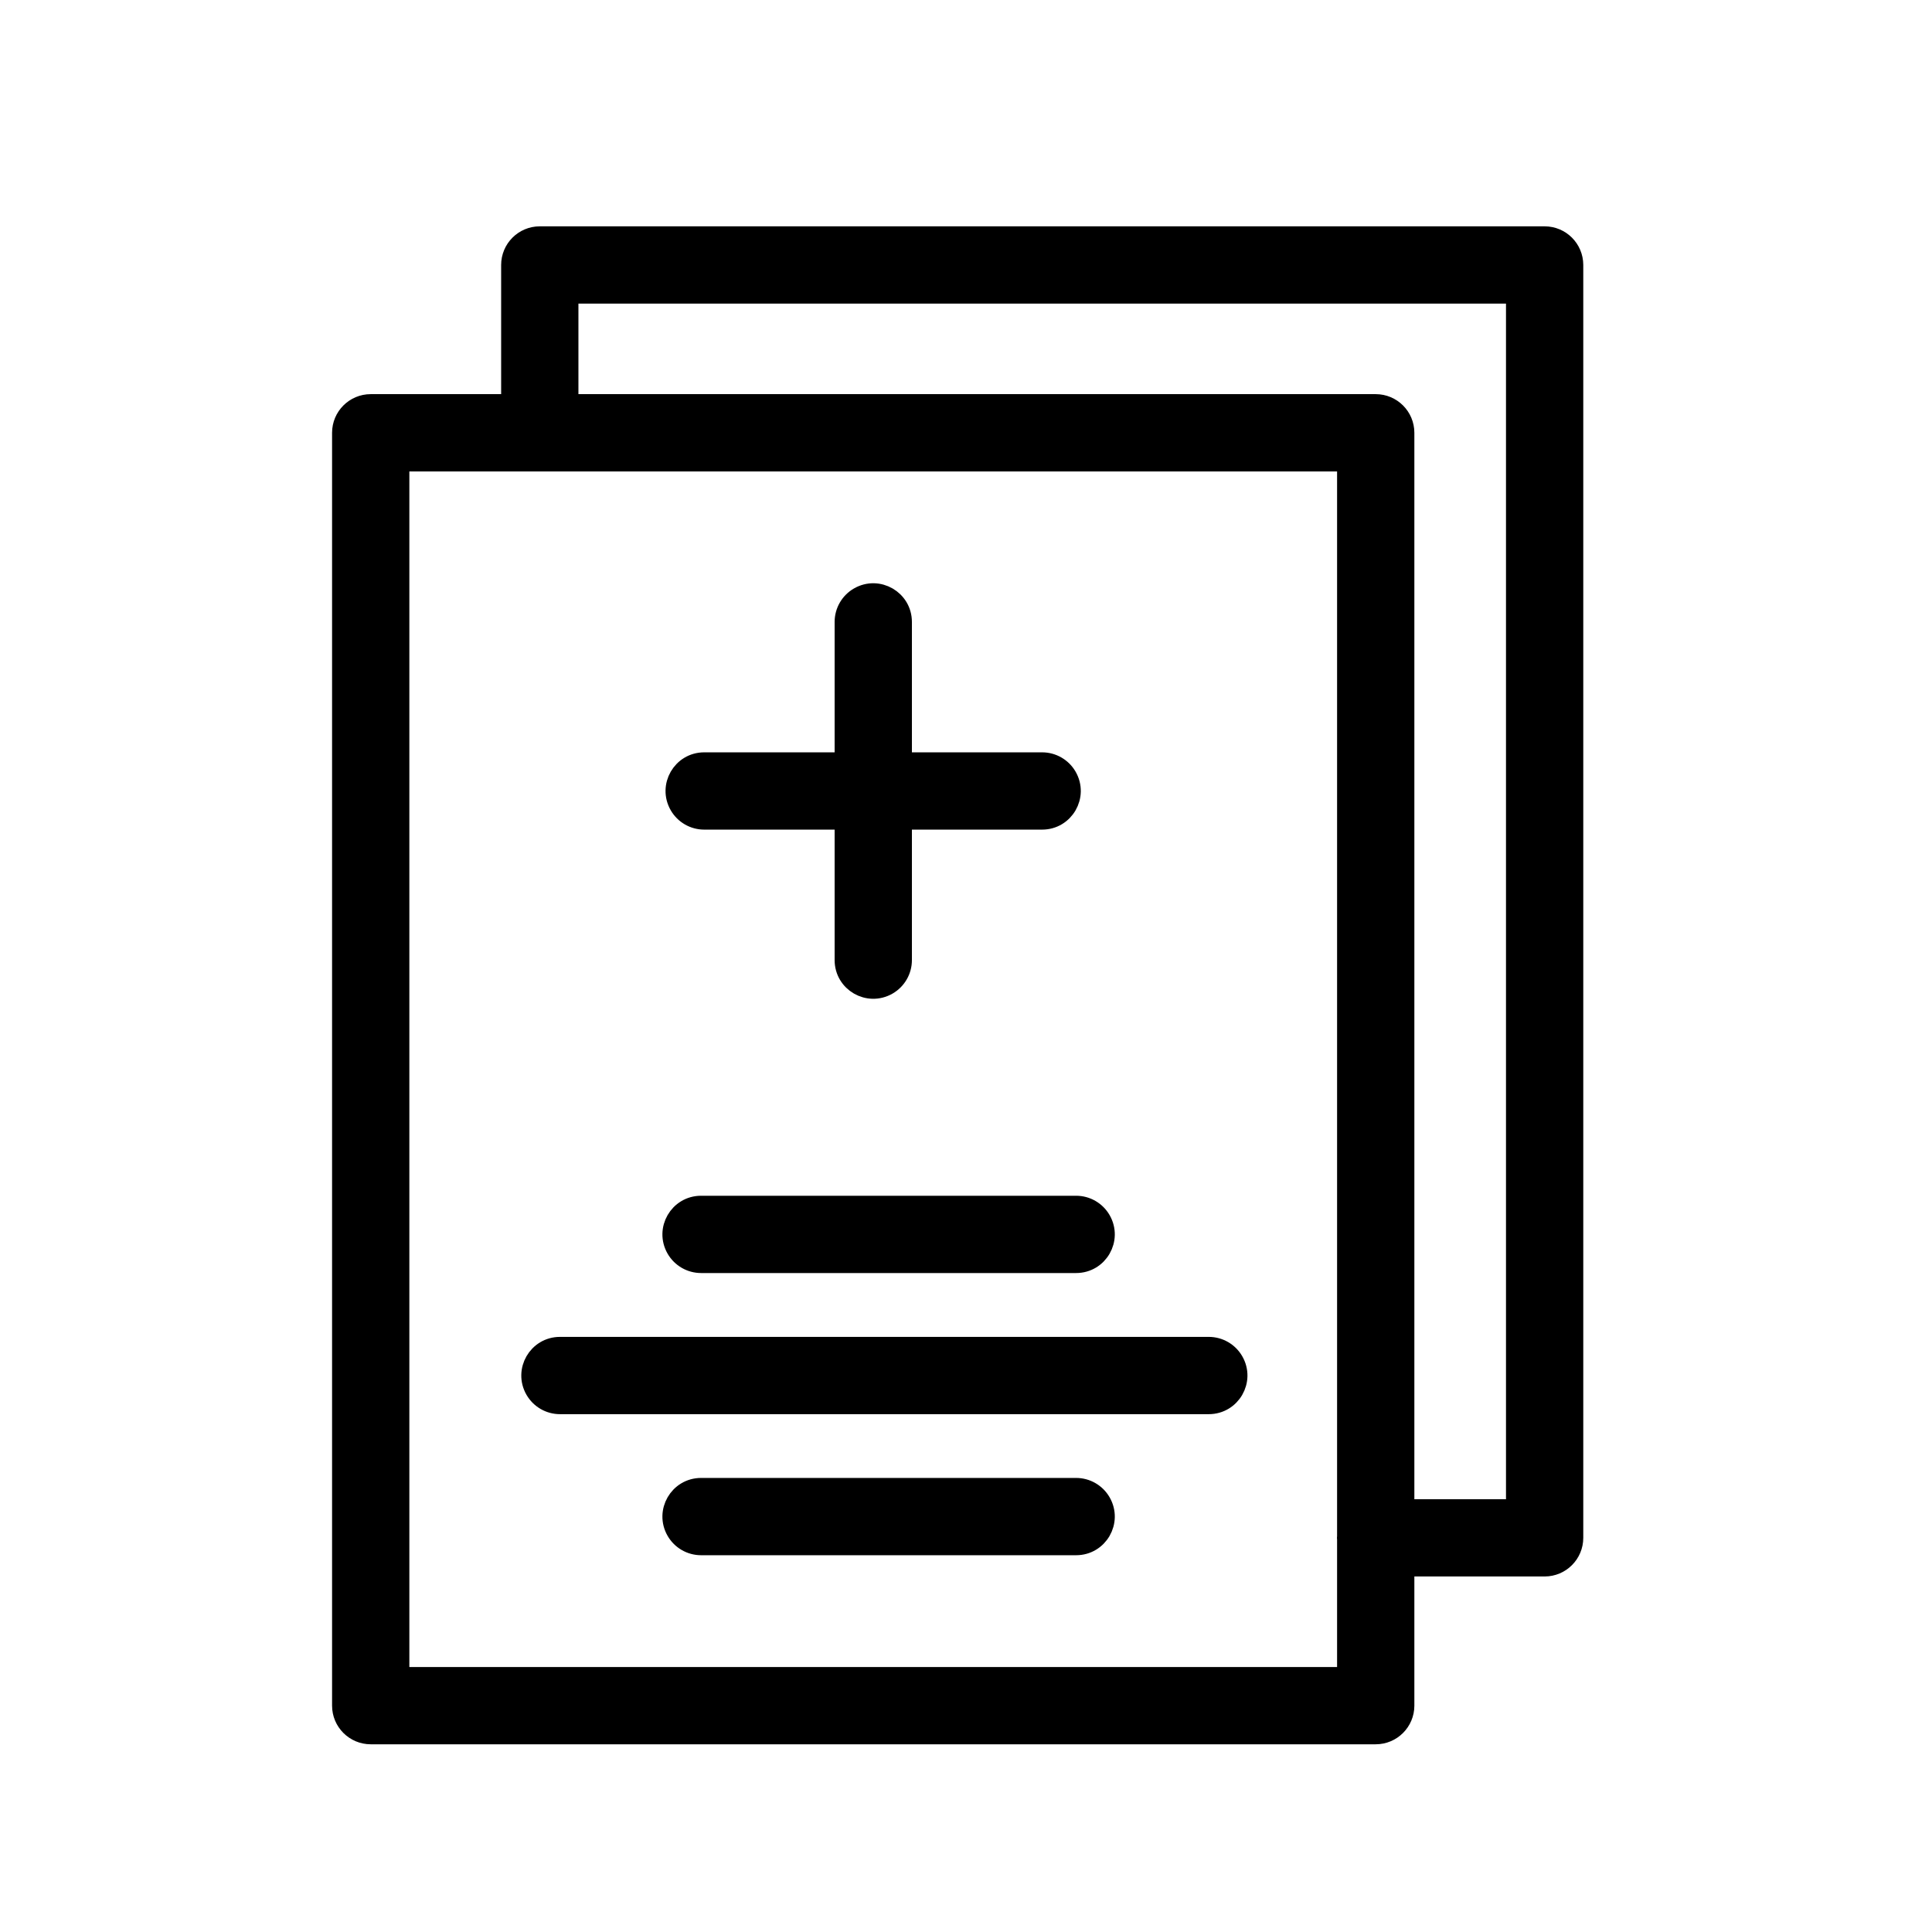 <?xml version="1.0" encoding="UTF-8"?> <svg xmlns="http://www.w3.org/2000/svg" viewBox="0 0 100.00 100.00" data-guides="{&quot;vertical&quot;:[],&quot;horizontal&quot;:[]}"><defs></defs><path fill="#000000" stroke="#000000" fill-opacity="1" stroke-width="1" stroke-opacity="1" alignment-baseline="baseline" color="rgb(51, 51, 51)" fill-rule="evenodd" baseline-shift="baseline" id="tSvga0a637dd21" title="Path 1" d="M36.288 65.392C42.759 65.392 49.229 65.392 55.7 65.392C56.855 65.392 57.576 64.142 56.999 63.142C56.731 62.678 56.236 62.392 55.7 62.392C49.229 62.392 42.759 62.392 36.288 62.392C35.133 62.392 34.412 63.642 34.989 64.642C35.257 65.106 35.752 65.392 36.288 65.392ZM62.566 69.697C51.372 69.697 40.178 69.697 28.984 69.697C27.829 69.697 27.108 70.947 27.685 71.947C27.953 72.411 28.448 72.697 28.984 72.697C40.178 72.697 51.372 72.697 62.566 72.697C63.721 72.697 64.442 71.447 63.865 70.447C63.597 69.983 63.102 69.697 62.566 69.697ZM55.7 76.998C49.229 76.998 42.759 76.998 36.288 76.998C35.133 76.998 34.412 78.248 34.989 79.248C35.257 79.712 35.752 79.998 36.288 79.998C42.759 79.998 49.229 79.998 55.7 79.998C56.855 79.998 57.576 78.748 56.999 77.748C56.731 77.284 56.236 76.998 55.7 76.998ZM36.45 42.441C38.867 42.441 41.283 42.441 43.7 42.441C43.7 44.859 43.7 47.277 43.7 49.695C43.7 50.85 44.95 51.571 45.95 50.994C46.414 50.726 46.7 50.231 46.7 49.695C46.7 47.277 46.7 44.859 46.7 42.441C49.113 42.441 51.527 42.441 53.94 42.441C55.095 42.441 55.816 41.191 55.239 40.191C54.971 39.727 54.476 39.441 53.94 39.441C51.527 39.441 49.113 39.441 46.7 39.441C46.7 37.024 46.7 34.608 46.7 32.191C46.7 31.036 45.45 30.315 44.45 30.892C43.986 31.16 43.7 31.655 43.7 32.191C43.7 34.608 43.7 37.024 43.7 39.441C41.283 39.441 38.867 39.441 36.45 39.441C35.295 39.441 34.574 40.691 35.151 41.691C35.419 42.155 35.914 42.441 36.45 42.441Z"></path><path fill="#000000" stroke="#000000" fill-opacity="1" stroke-width="1" stroke-opacity="1" alignment-baseline="baseline" color="rgb(51, 51, 51)" fill-rule="evenodd" baseline-shift="baseline" id="tSvg85866771c1" title="Path 2" d="M79.95 12.215C62.613 12.215 45.276 12.215 27.939 12.215C27.111 12.215 26.439 12.887 26.439 13.715C26.439 16.11 26.439 18.506 26.439 20.901C24.022 20.901 21.605 20.901 19.188 20.901C18.36 20.901 17.688 21.573 17.688 22.401C17.688 44.362 17.688 66.323 17.688 88.284C17.688 89.112 18.36 89.784 19.188 89.784C36.528 89.784 53.867 89.784 71.207 89.784C72.035 89.784 72.707 89.112 72.707 88.284C72.707 85.889 72.707 83.493 72.707 81.098C75.121 81.098 77.536 81.098 79.95 81.098C80.778 81.098 81.45 80.426 81.45 79.598C81.45 57.637 81.45 35.675 81.45 13.714C81.449 12.886 80.778 12.215 79.95 12.215C79.95 12.215 79.95 12.215 79.95 12.215ZM20.688 86.785C20.688 65.824 20.688 44.863 20.688 23.902C37.028 23.902 53.367 23.902 69.707 23.902C69.707 42.445 69.707 60.989 69.707 79.532C69.706 79.555 69.7 79.577 69.7 79.6C69.7 79.623 69.706 79.645 69.707 79.668C69.707 82.041 69.707 84.413 69.707 86.786C53.367 86.786 37.028 86.786 20.688 86.786C20.688 86.786 20.688 86.785 20.688 86.785ZM78.45 78.099C76.536 78.099 74.621 78.099 72.707 78.099C72.707 59.533 72.707 40.967 72.707 22.401C72.707 21.573 72.035 20.901 71.207 20.901C57.284 20.901 43.362 20.901 29.439 20.901C29.439 19.006 29.439 17.11 29.439 15.215C45.776 15.215 62.113 15.215 78.45 15.215C78.45 36.176 78.45 57.138 78.45 78.099Z"></path></svg> 